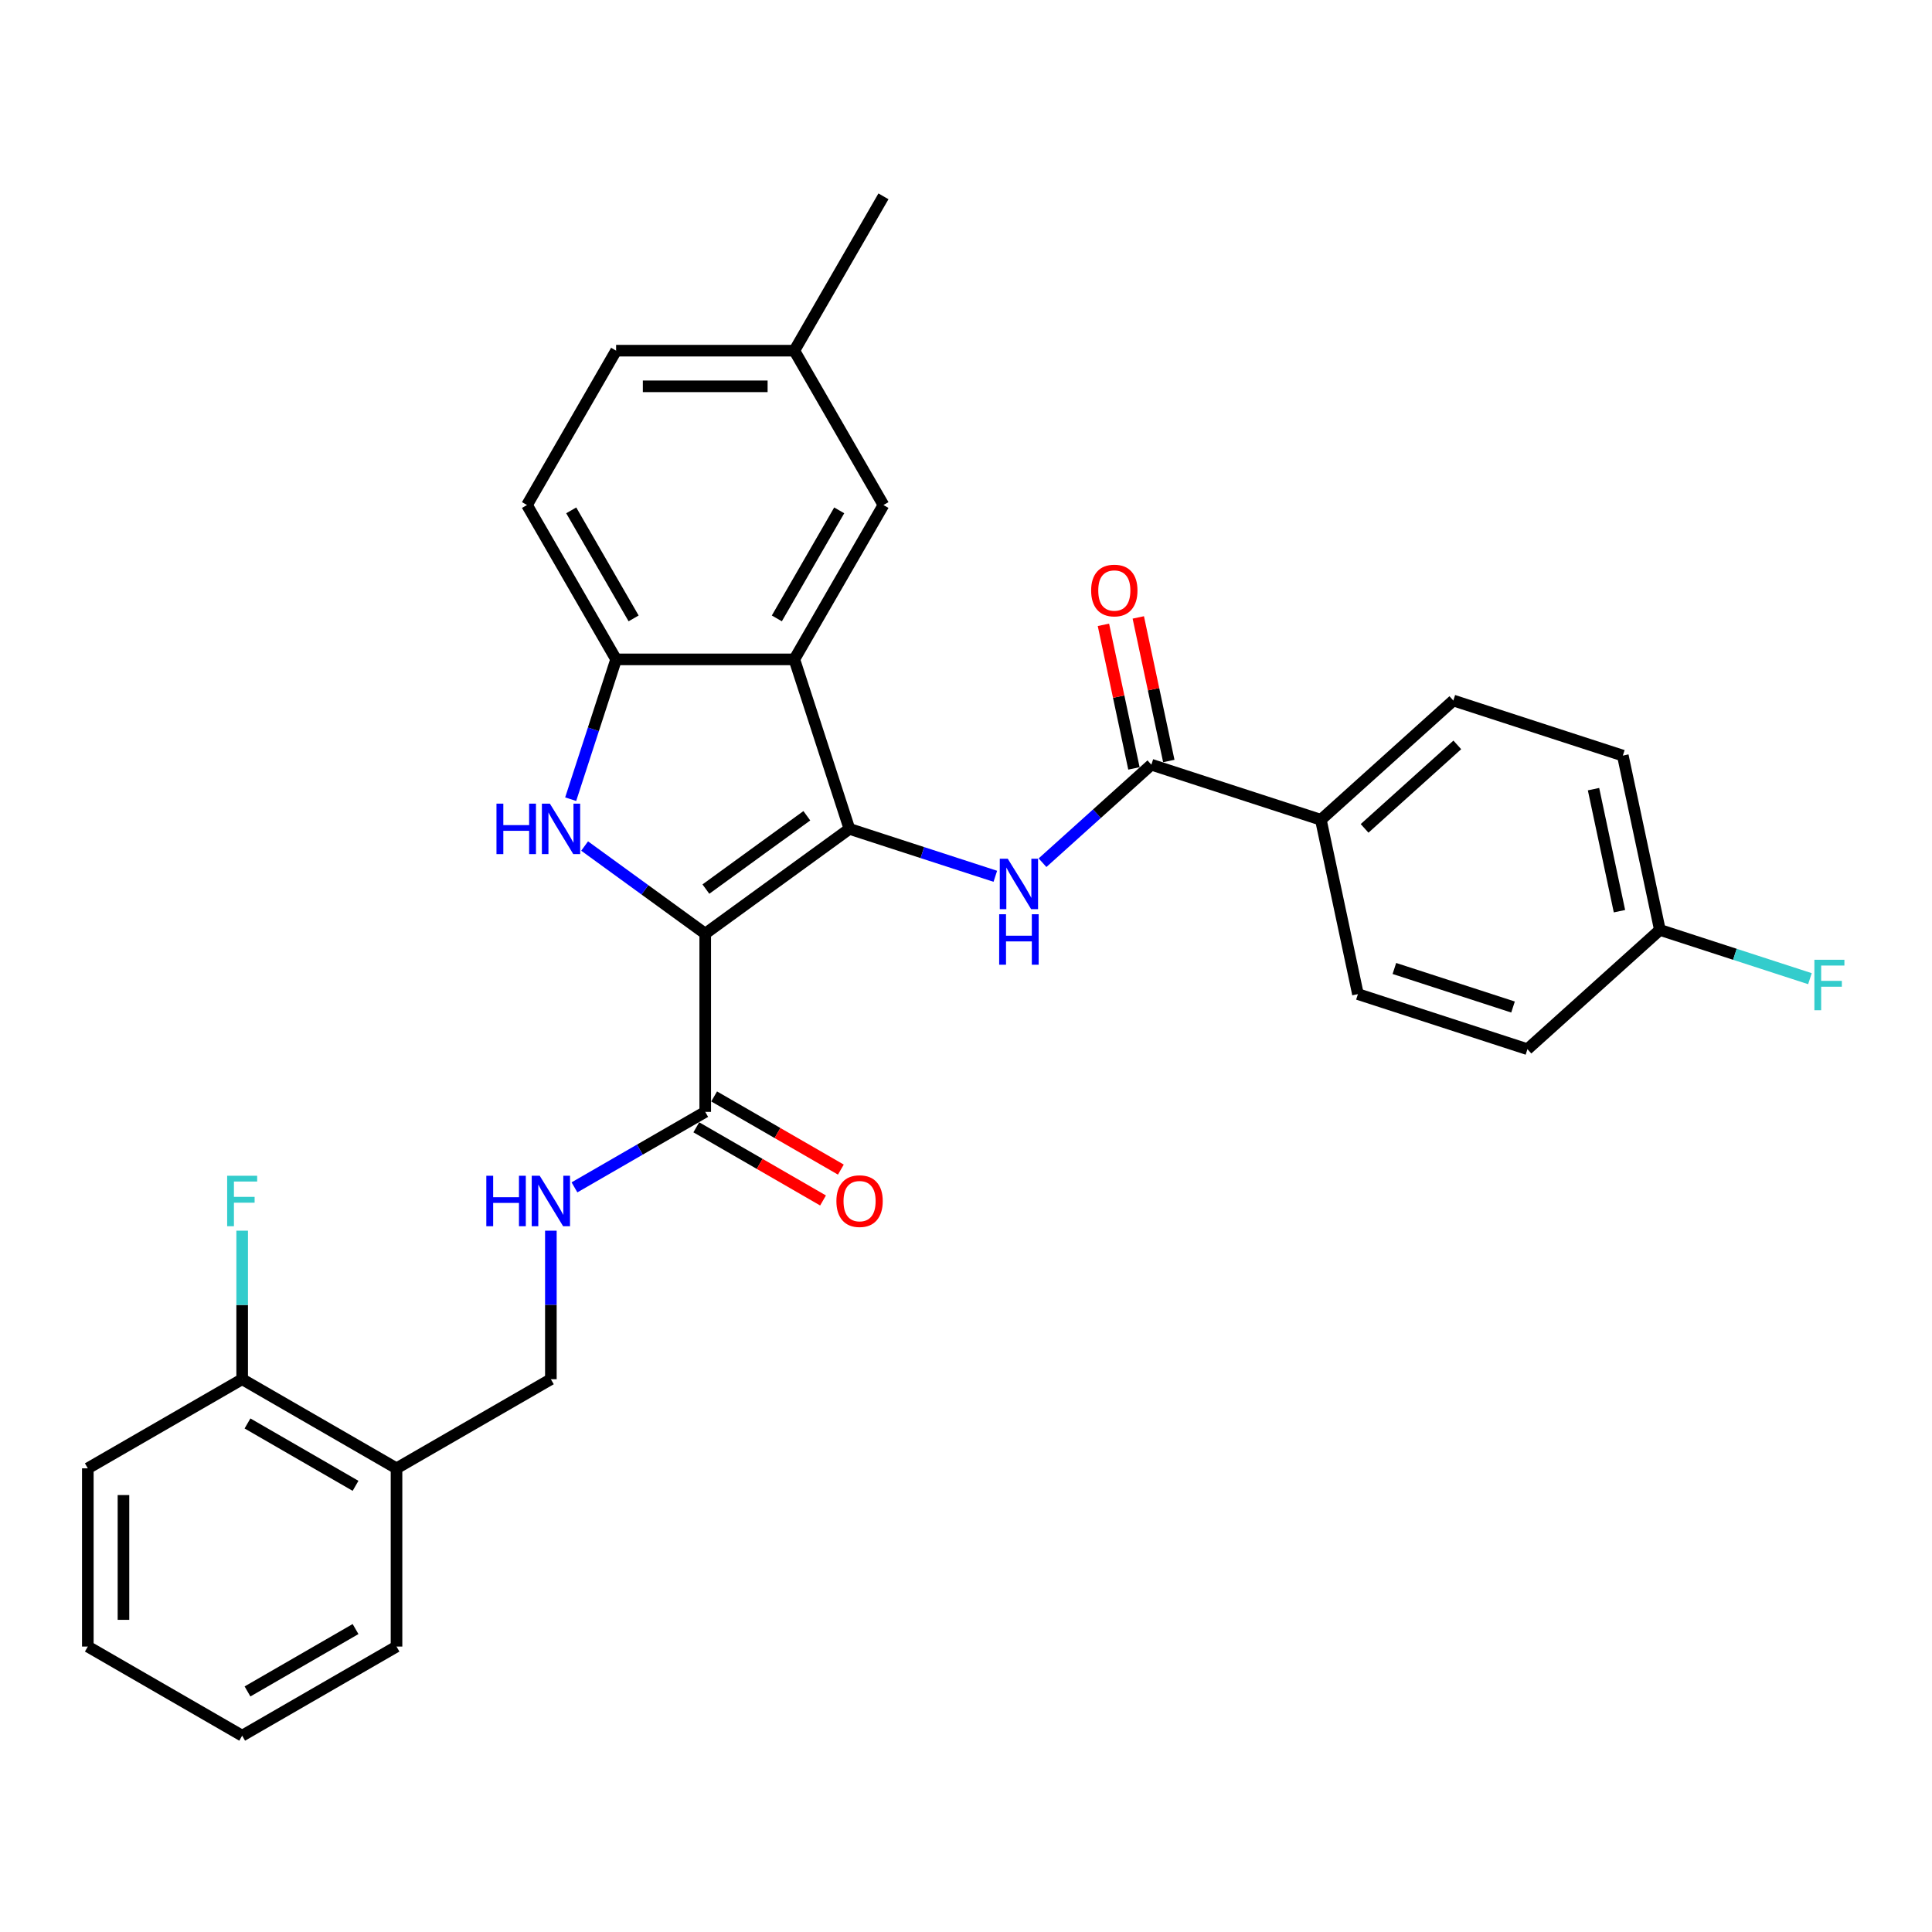 <?xml version='1.0' encoding='iso-8859-1'?>
<svg version='1.1' baseProfile='full'
              xmlns='http://www.w3.org/2000/svg'
                      xmlns:rdkit='http://www.rdkit.org/xml'
                      xmlns:xlink='http://www.w3.org/1999/xlink'
                  xml:space='preserve'
width='1000px' height='1000px' viewBox='0 0 1000 1000'>
<!-- END OF HEADER -->
<rect style='opacity:1.0;fill:#FFFFFF;stroke:none' width='1000' height='1000' x='0' y='0'> </rect>
<path class='bond-0' d='M 365.022,483.253 L 439.655,429.029' style='fill:none;fill-rule:evenodd;stroke:#000000;stroke-width:6px;stroke-linecap:butt;stroke-linejoin:miter;stroke-opacity:1' />
<path class='bond-0' d='M 365.372,460.192 L 417.615,422.236' style='fill:none;fill-rule:evenodd;stroke:#000000;stroke-width:6px;stroke-linecap:butt;stroke-linejoin:miter;stroke-opacity:1' />
<path class='bond-1' d='M 365.022,483.253 L 333.813,460.578' style='fill:none;fill-rule:evenodd;stroke:#000000;stroke-width:6px;stroke-linecap:butt;stroke-linejoin:miter;stroke-opacity:1' />
<path class='bond-1' d='M 333.813,460.578 L 302.603,437.903' style='fill:none;fill-rule:evenodd;stroke:#0000FF;stroke-width:6px;stroke-linecap:butt;stroke-linejoin:miter;stroke-opacity:1' />
<path class='bond-5' d='M 365.022,483.253 L 365.022,575.504' style='fill:none;fill-rule:evenodd;stroke:#000000;stroke-width:6px;stroke-linecap:butt;stroke-linejoin:miter;stroke-opacity:1' />
<path class='bond-2' d='M 439.655,429.029 L 411.148,341.293' style='fill:none;fill-rule:evenodd;stroke:#000000;stroke-width:6px;stroke-linecap:butt;stroke-linejoin:miter;stroke-opacity:1' />
<path class='bond-3' d='M 439.655,429.029 L 477.416,441.298' style='fill:none;fill-rule:evenodd;stroke:#000000;stroke-width:6px;stroke-linecap:butt;stroke-linejoin:miter;stroke-opacity:1' />
<path class='bond-3' d='M 477.416,441.298 L 515.177,453.567' style='fill:none;fill-rule:evenodd;stroke:#0000FF;stroke-width:6px;stroke-linecap:butt;stroke-linejoin:miter;stroke-opacity:1' />
<path class='bond-4' d='M 295.383,413.66 L 307.14,377.476' style='fill:none;fill-rule:evenodd;stroke:#0000FF;stroke-width:6px;stroke-linecap:butt;stroke-linejoin:miter;stroke-opacity:1' />
<path class='bond-4' d='M 307.14,377.476 L 318.896,341.293' style='fill:none;fill-rule:evenodd;stroke:#000000;stroke-width:6px;stroke-linecap:butt;stroke-linejoin:miter;stroke-opacity:1' />
<path class='bond-9' d='M 411.148,341.293 L 457.273,261.401' style='fill:none;fill-rule:evenodd;stroke:#000000;stroke-width:6px;stroke-linecap:butt;stroke-linejoin:miter;stroke-opacity:1' />
<path class='bond-9' d='M 402.088,320.084 L 434.376,264.159' style='fill:none;fill-rule:evenodd;stroke:#000000;stroke-width:6px;stroke-linecap:butt;stroke-linejoin:miter;stroke-opacity:1' />
<path class='bond-30' d='M 411.148,341.293 L 318.896,341.293' style='fill:none;fill-rule:evenodd;stroke:#000000;stroke-width:6px;stroke-linecap:butt;stroke-linejoin:miter;stroke-opacity:1' />
<path class='bond-6' d='M 539.605,446.538 L 567.776,421.173' style='fill:none;fill-rule:evenodd;stroke:#0000FF;stroke-width:6px;stroke-linecap:butt;stroke-linejoin:miter;stroke-opacity:1' />
<path class='bond-6' d='M 567.776,421.173 L 595.947,395.808' style='fill:none;fill-rule:evenodd;stroke:#000000;stroke-width:6px;stroke-linecap:butt;stroke-linejoin:miter;stroke-opacity:1' />
<path class='bond-14' d='M 318.896,341.293 L 272.771,261.401' style='fill:none;fill-rule:evenodd;stroke:#000000;stroke-width:6px;stroke-linecap:butt;stroke-linejoin:miter;stroke-opacity:1' />
<path class='bond-14' d='M 327.956,320.084 L 295.668,264.159' style='fill:none;fill-rule:evenodd;stroke:#000000;stroke-width:6px;stroke-linecap:butt;stroke-linejoin:miter;stroke-opacity:1' />
<path class='bond-7' d='M 365.022,575.504 L 331.183,595.041' style='fill:none;fill-rule:evenodd;stroke:#000000;stroke-width:6px;stroke-linecap:butt;stroke-linejoin:miter;stroke-opacity:1' />
<path class='bond-7' d='M 331.183,595.041 L 297.344,614.578' style='fill:none;fill-rule:evenodd;stroke:#0000FF;stroke-width:6px;stroke-linecap:butt;stroke-linejoin:miter;stroke-opacity:1' />
<path class='bond-13' d='M 360.41,583.493 L 393.206,602.428' style='fill:none;fill-rule:evenodd;stroke:#000000;stroke-width:6px;stroke-linecap:butt;stroke-linejoin:miter;stroke-opacity:1' />
<path class='bond-13' d='M 393.206,602.428 L 426.002,621.363' style='fill:none;fill-rule:evenodd;stroke:#FF0000;stroke-width:6px;stroke-linecap:butt;stroke-linejoin:miter;stroke-opacity:1' />
<path class='bond-13' d='M 369.635,567.515 L 402.431,586.45' style='fill:none;fill-rule:evenodd;stroke:#000000;stroke-width:6px;stroke-linecap:butt;stroke-linejoin:miter;stroke-opacity:1' />
<path class='bond-13' d='M 402.431,586.45 L 435.228,605.385' style='fill:none;fill-rule:evenodd;stroke:#FF0000;stroke-width:6px;stroke-linecap:butt;stroke-linejoin:miter;stroke-opacity:1' />
<path class='bond-8' d='M 595.947,395.808 L 683.683,424.315' style='fill:none;fill-rule:evenodd;stroke:#000000;stroke-width:6px;stroke-linecap:butt;stroke-linejoin:miter;stroke-opacity:1' />
<path class='bond-12' d='M 604.971,393.89 L 597.073,356.733' style='fill:none;fill-rule:evenodd;stroke:#000000;stroke-width:6px;stroke-linecap:butt;stroke-linejoin:miter;stroke-opacity:1' />
<path class='bond-12' d='M 597.073,356.733 L 589.175,319.577' style='fill:none;fill-rule:evenodd;stroke:#FF0000;stroke-width:6px;stroke-linecap:butt;stroke-linejoin:miter;stroke-opacity:1' />
<path class='bond-12' d='M 586.923,397.726 L 579.026,360.569' style='fill:none;fill-rule:evenodd;stroke:#000000;stroke-width:6px;stroke-linecap:butt;stroke-linejoin:miter;stroke-opacity:1' />
<path class='bond-12' d='M 579.026,360.569 L 571.128,323.413' style='fill:none;fill-rule:evenodd;stroke:#FF0000;stroke-width:6px;stroke-linecap:butt;stroke-linejoin:miter;stroke-opacity:1' />
<path class='bond-11' d='M 285.13,636.998 L 285.13,675.44' style='fill:none;fill-rule:evenodd;stroke:#0000FF;stroke-width:6px;stroke-linecap:butt;stroke-linejoin:miter;stroke-opacity:1' />
<path class='bond-11' d='M 285.13,675.44 L 285.13,713.881' style='fill:none;fill-rule:evenodd;stroke:#000000;stroke-width:6px;stroke-linecap:butt;stroke-linejoin:miter;stroke-opacity:1' />
<path class='bond-16' d='M 683.683,424.315 L 752.239,362.587' style='fill:none;fill-rule:evenodd;stroke:#000000;stroke-width:6px;stroke-linecap:butt;stroke-linejoin:miter;stroke-opacity:1' />
<path class='bond-16' d='M 706.312,428.767 L 754.301,385.557' style='fill:none;fill-rule:evenodd;stroke:#000000;stroke-width:6px;stroke-linecap:butt;stroke-linejoin:miter;stroke-opacity:1' />
<path class='bond-17' d='M 683.683,424.315 L 702.863,514.55' style='fill:none;fill-rule:evenodd;stroke:#000000;stroke-width:6px;stroke-linecap:butt;stroke-linejoin:miter;stroke-opacity:1' />
<path class='bond-18' d='M 457.273,261.401 L 411.148,181.509' style='fill:none;fill-rule:evenodd;stroke:#000000;stroke-width:6px;stroke-linecap:butt;stroke-linejoin:miter;stroke-opacity:1' />
<path class='bond-10' d='M 205.238,760.006 L 285.13,713.881' style='fill:none;fill-rule:evenodd;stroke:#000000;stroke-width:6px;stroke-linecap:butt;stroke-linejoin:miter;stroke-opacity:1' />
<path class='bond-15' d='M 205.238,760.006 L 125.346,713.881' style='fill:none;fill-rule:evenodd;stroke:#000000;stroke-width:6px;stroke-linecap:butt;stroke-linejoin:miter;stroke-opacity:1' />
<path class='bond-15' d='M 184.029,769.066 L 128.105,736.778' style='fill:none;fill-rule:evenodd;stroke:#000000;stroke-width:6px;stroke-linecap:butt;stroke-linejoin:miter;stroke-opacity:1' />
<path class='bond-25' d='M 205.238,760.006 L 205.238,852.257' style='fill:none;fill-rule:evenodd;stroke:#000000;stroke-width:6px;stroke-linecap:butt;stroke-linejoin:miter;stroke-opacity:1' />
<path class='bond-21' d='M 272.771,261.401 L 318.896,181.509' style='fill:none;fill-rule:evenodd;stroke:#000000;stroke-width:6px;stroke-linecap:butt;stroke-linejoin:miter;stroke-opacity:1' />
<path class='bond-20' d='M 125.346,713.881 L 125.346,675.44' style='fill:none;fill-rule:evenodd;stroke:#000000;stroke-width:6px;stroke-linecap:butt;stroke-linejoin:miter;stroke-opacity:1' />
<path class='bond-20' d='M 125.346,675.44 L 125.346,636.998' style='fill:none;fill-rule:evenodd;stroke:#33CCCC;stroke-width:6px;stroke-linecap:butt;stroke-linejoin:miter;stroke-opacity:1' />
<path class='bond-26' d='M 125.346,713.881 L 45.455,760.006' style='fill:none;fill-rule:evenodd;stroke:#000000;stroke-width:6px;stroke-linecap:butt;stroke-linejoin:miter;stroke-opacity:1' />
<path class='bond-22' d='M 752.239,362.587 L 839.975,391.094' style='fill:none;fill-rule:evenodd;stroke:#000000;stroke-width:6px;stroke-linecap:butt;stroke-linejoin:miter;stroke-opacity:1' />
<path class='bond-23' d='M 702.863,514.55 L 790.599,543.057' style='fill:none;fill-rule:evenodd;stroke:#000000;stroke-width:6px;stroke-linecap:butt;stroke-linejoin:miter;stroke-opacity:1' />
<path class='bond-23' d='M 721.725,501.279 L 783.14,521.234' style='fill:none;fill-rule:evenodd;stroke:#000000;stroke-width:6px;stroke-linecap:butt;stroke-linejoin:miter;stroke-opacity:1' />
<path class='bond-27' d='M 411.148,181.509 L 457.273,101.617' style='fill:none;fill-rule:evenodd;stroke:#000000;stroke-width:6px;stroke-linecap:butt;stroke-linejoin:miter;stroke-opacity:1' />
<path class='bond-31' d='M 411.148,181.509 L 318.896,181.509' style='fill:none;fill-rule:evenodd;stroke:#000000;stroke-width:6px;stroke-linecap:butt;stroke-linejoin:miter;stroke-opacity:1' />
<path class='bond-31' d='M 397.31,199.959 L 332.734,199.959' style='fill:none;fill-rule:evenodd;stroke:#000000;stroke-width:6px;stroke-linecap:butt;stroke-linejoin:miter;stroke-opacity:1' />
<path class='bond-19' d='M 859.155,481.329 L 790.599,543.057' style='fill:none;fill-rule:evenodd;stroke:#000000;stroke-width:6px;stroke-linecap:butt;stroke-linejoin:miter;stroke-opacity:1' />
<path class='bond-24' d='M 859.155,481.329 L 897.986,493.946' style='fill:none;fill-rule:evenodd;stroke:#000000;stroke-width:6px;stroke-linecap:butt;stroke-linejoin:miter;stroke-opacity:1' />
<path class='bond-24' d='M 897.986,493.946 L 936.818,506.563' style='fill:none;fill-rule:evenodd;stroke:#33CCCC;stroke-width:6px;stroke-linecap:butt;stroke-linejoin:miter;stroke-opacity:1' />
<path class='bond-32' d='M 859.155,481.329 L 839.975,391.094' style='fill:none;fill-rule:evenodd;stroke:#000000;stroke-width:6px;stroke-linecap:butt;stroke-linejoin:miter;stroke-opacity:1' />
<path class='bond-32' d='M 838.231,471.63 L 824.805,408.465' style='fill:none;fill-rule:evenodd;stroke:#000000;stroke-width:6px;stroke-linecap:butt;stroke-linejoin:miter;stroke-opacity:1' />
<path class='bond-28' d='M 205.238,852.257 L 125.346,898.383' style='fill:none;fill-rule:evenodd;stroke:#000000;stroke-width:6px;stroke-linecap:butt;stroke-linejoin:miter;stroke-opacity:1' />
<path class='bond-28' d='M 184.029,843.198 L 128.105,875.486' style='fill:none;fill-rule:evenodd;stroke:#000000;stroke-width:6px;stroke-linecap:butt;stroke-linejoin:miter;stroke-opacity:1' />
<path class='bond-33' d='M 45.455,760.006 L 45.455,852.257' style='fill:none;fill-rule:evenodd;stroke:#000000;stroke-width:6px;stroke-linecap:butt;stroke-linejoin:miter;stroke-opacity:1' />
<path class='bond-33' d='M 63.905,773.844 L 63.905,838.42' style='fill:none;fill-rule:evenodd;stroke:#000000;stroke-width:6px;stroke-linecap:butt;stroke-linejoin:miter;stroke-opacity:1' />
<path class='bond-29' d='M 125.346,898.383 L 45.455,852.257' style='fill:none;fill-rule:evenodd;stroke:#000000;stroke-width:6px;stroke-linecap:butt;stroke-linejoin:miter;stroke-opacity:1' />
<path  class='atom-2' d='M 256.976 415.966
L 260.518 415.966
L 260.518 427.073
L 273.876 427.073
L 273.876 415.966
L 277.419 415.966
L 277.419 442.091
L 273.876 442.091
L 273.876 430.025
L 260.518 430.025
L 260.518 442.091
L 256.976 442.091
L 256.976 415.966
' fill='#0000FF'/>
<path  class='atom-2' d='M 284.614 415.966
L 293.175 429.804
Q 294.024 431.169, 295.389 433.641
Q 296.755 436.114, 296.828 436.261
L 296.828 415.966
L 300.297 415.966
L 300.297 442.091
L 296.718 442.091
L 287.53 426.962
Q 286.459 425.191, 285.315 423.162
Q 284.208 421.132, 283.876 420.505
L 283.876 442.091
L 280.482 442.091
L 280.482 415.966
L 284.614 415.966
' fill='#0000FF'/>
<path  class='atom-4' d='M 521.616 444.473
L 530.177 458.311
Q 531.026 459.676, 532.391 462.148
Q 533.756 464.621, 533.83 464.768
L 533.83 444.473
L 537.299 444.473
L 537.299 470.599
L 533.719 470.599
L 524.531 455.469
Q 523.461 453.698, 522.317 451.669
Q 521.21 449.639, 520.878 449.012
L 520.878 470.599
L 517.483 470.599
L 517.483 444.473
L 521.616 444.473
' fill='#0000FF'/>
<path  class='atom-4' d='M 517.17 473.211
L 520.712 473.211
L 520.712 484.318
L 534.07 484.318
L 534.07 473.211
L 537.612 473.211
L 537.612 499.337
L 534.07 499.337
L 534.07 487.27
L 520.712 487.27
L 520.712 499.337
L 517.17 499.337
L 517.17 473.211
' fill='#0000FF'/>
<path  class='atom-8' d='M 251.717 608.567
L 255.259 608.567
L 255.259 619.674
L 268.617 619.674
L 268.617 608.567
L 272.16 608.567
L 272.16 634.692
L 268.617 634.692
L 268.617 622.626
L 255.259 622.626
L 255.259 634.692
L 251.717 634.692
L 251.717 608.567
' fill='#0000FF'/>
<path  class='atom-8' d='M 279.355 608.567
L 287.916 622.404
Q 288.765 623.77, 290.13 626.242
Q 291.496 628.714, 291.569 628.862
L 291.569 608.567
L 295.038 608.567
L 295.038 634.692
L 291.459 634.692
L 282.27 619.563
Q 281.2 617.792, 280.056 615.762
Q 278.949 613.733, 278.617 613.105
L 278.617 634.692
L 275.222 634.692
L 275.222 608.567
L 279.355 608.567
' fill='#0000FF'/>
<path  class='atom-13' d='M 564.774 305.646
Q 564.774 299.373, 567.874 295.868
Q 570.974 292.362, 576.767 292.362
Q 582.56 292.362, 585.66 295.868
Q 588.76 299.373, 588.76 305.646
Q 588.76 311.993, 585.623 315.609
Q 582.486 319.189, 576.767 319.189
Q 571.01 319.189, 567.874 315.609
Q 564.774 312.03, 564.774 305.646
M 576.767 316.237
Q 580.752 316.237, 582.892 313.58
Q 585.07 310.886, 585.07 305.646
Q 585.07 300.517, 582.892 297.934
Q 580.752 295.314, 576.767 295.314
Q 572.782 295.314, 570.605 297.897
Q 568.464 300.48, 568.464 305.646
Q 568.464 310.923, 570.605 313.58
Q 572.782 316.237, 576.767 316.237
' fill='#FF0000'/>
<path  class='atom-14' d='M 432.921 621.703
Q 432.921 615.43, 436.021 611.925
Q 439.121 608.419, 444.914 608.419
Q 450.707 608.419, 453.807 611.925
Q 456.907 615.43, 456.907 621.703
Q 456.907 628.05, 453.77 631.666
Q 450.634 635.246, 444.914 635.246
Q 439.158 635.246, 436.021 631.666
Q 432.921 628.087, 432.921 621.703
M 444.914 632.294
Q 448.899 632.294, 451.039 629.637
Q 453.217 626.943, 453.217 621.703
Q 453.217 616.574, 451.039 613.991
Q 448.899 611.371, 444.914 611.371
Q 440.929 611.371, 438.752 613.954
Q 436.611 616.537, 436.611 621.703
Q 436.611 626.98, 438.752 629.637
Q 440.929 632.294, 444.914 632.294
' fill='#FF0000'/>
<path  class='atom-21' d='M 117.579 608.567
L 133.114 608.567
L 133.114 611.556
L 121.084 611.556
L 121.084 619.489
L 131.786 619.489
L 131.786 622.515
L 121.084 622.515
L 121.084 634.692
L 117.579 634.692
L 117.579 608.567
' fill='#33CCCC'/>
<path  class='atom-25' d='M 939.124 496.774
L 954.659 496.774
L 954.659 499.763
L 942.629 499.763
L 942.629 507.696
L 953.331 507.696
L 953.331 510.722
L 942.629 510.722
L 942.629 522.899
L 939.124 522.899
L 939.124 496.774
' fill='#33CCCC'/>
</svg>
